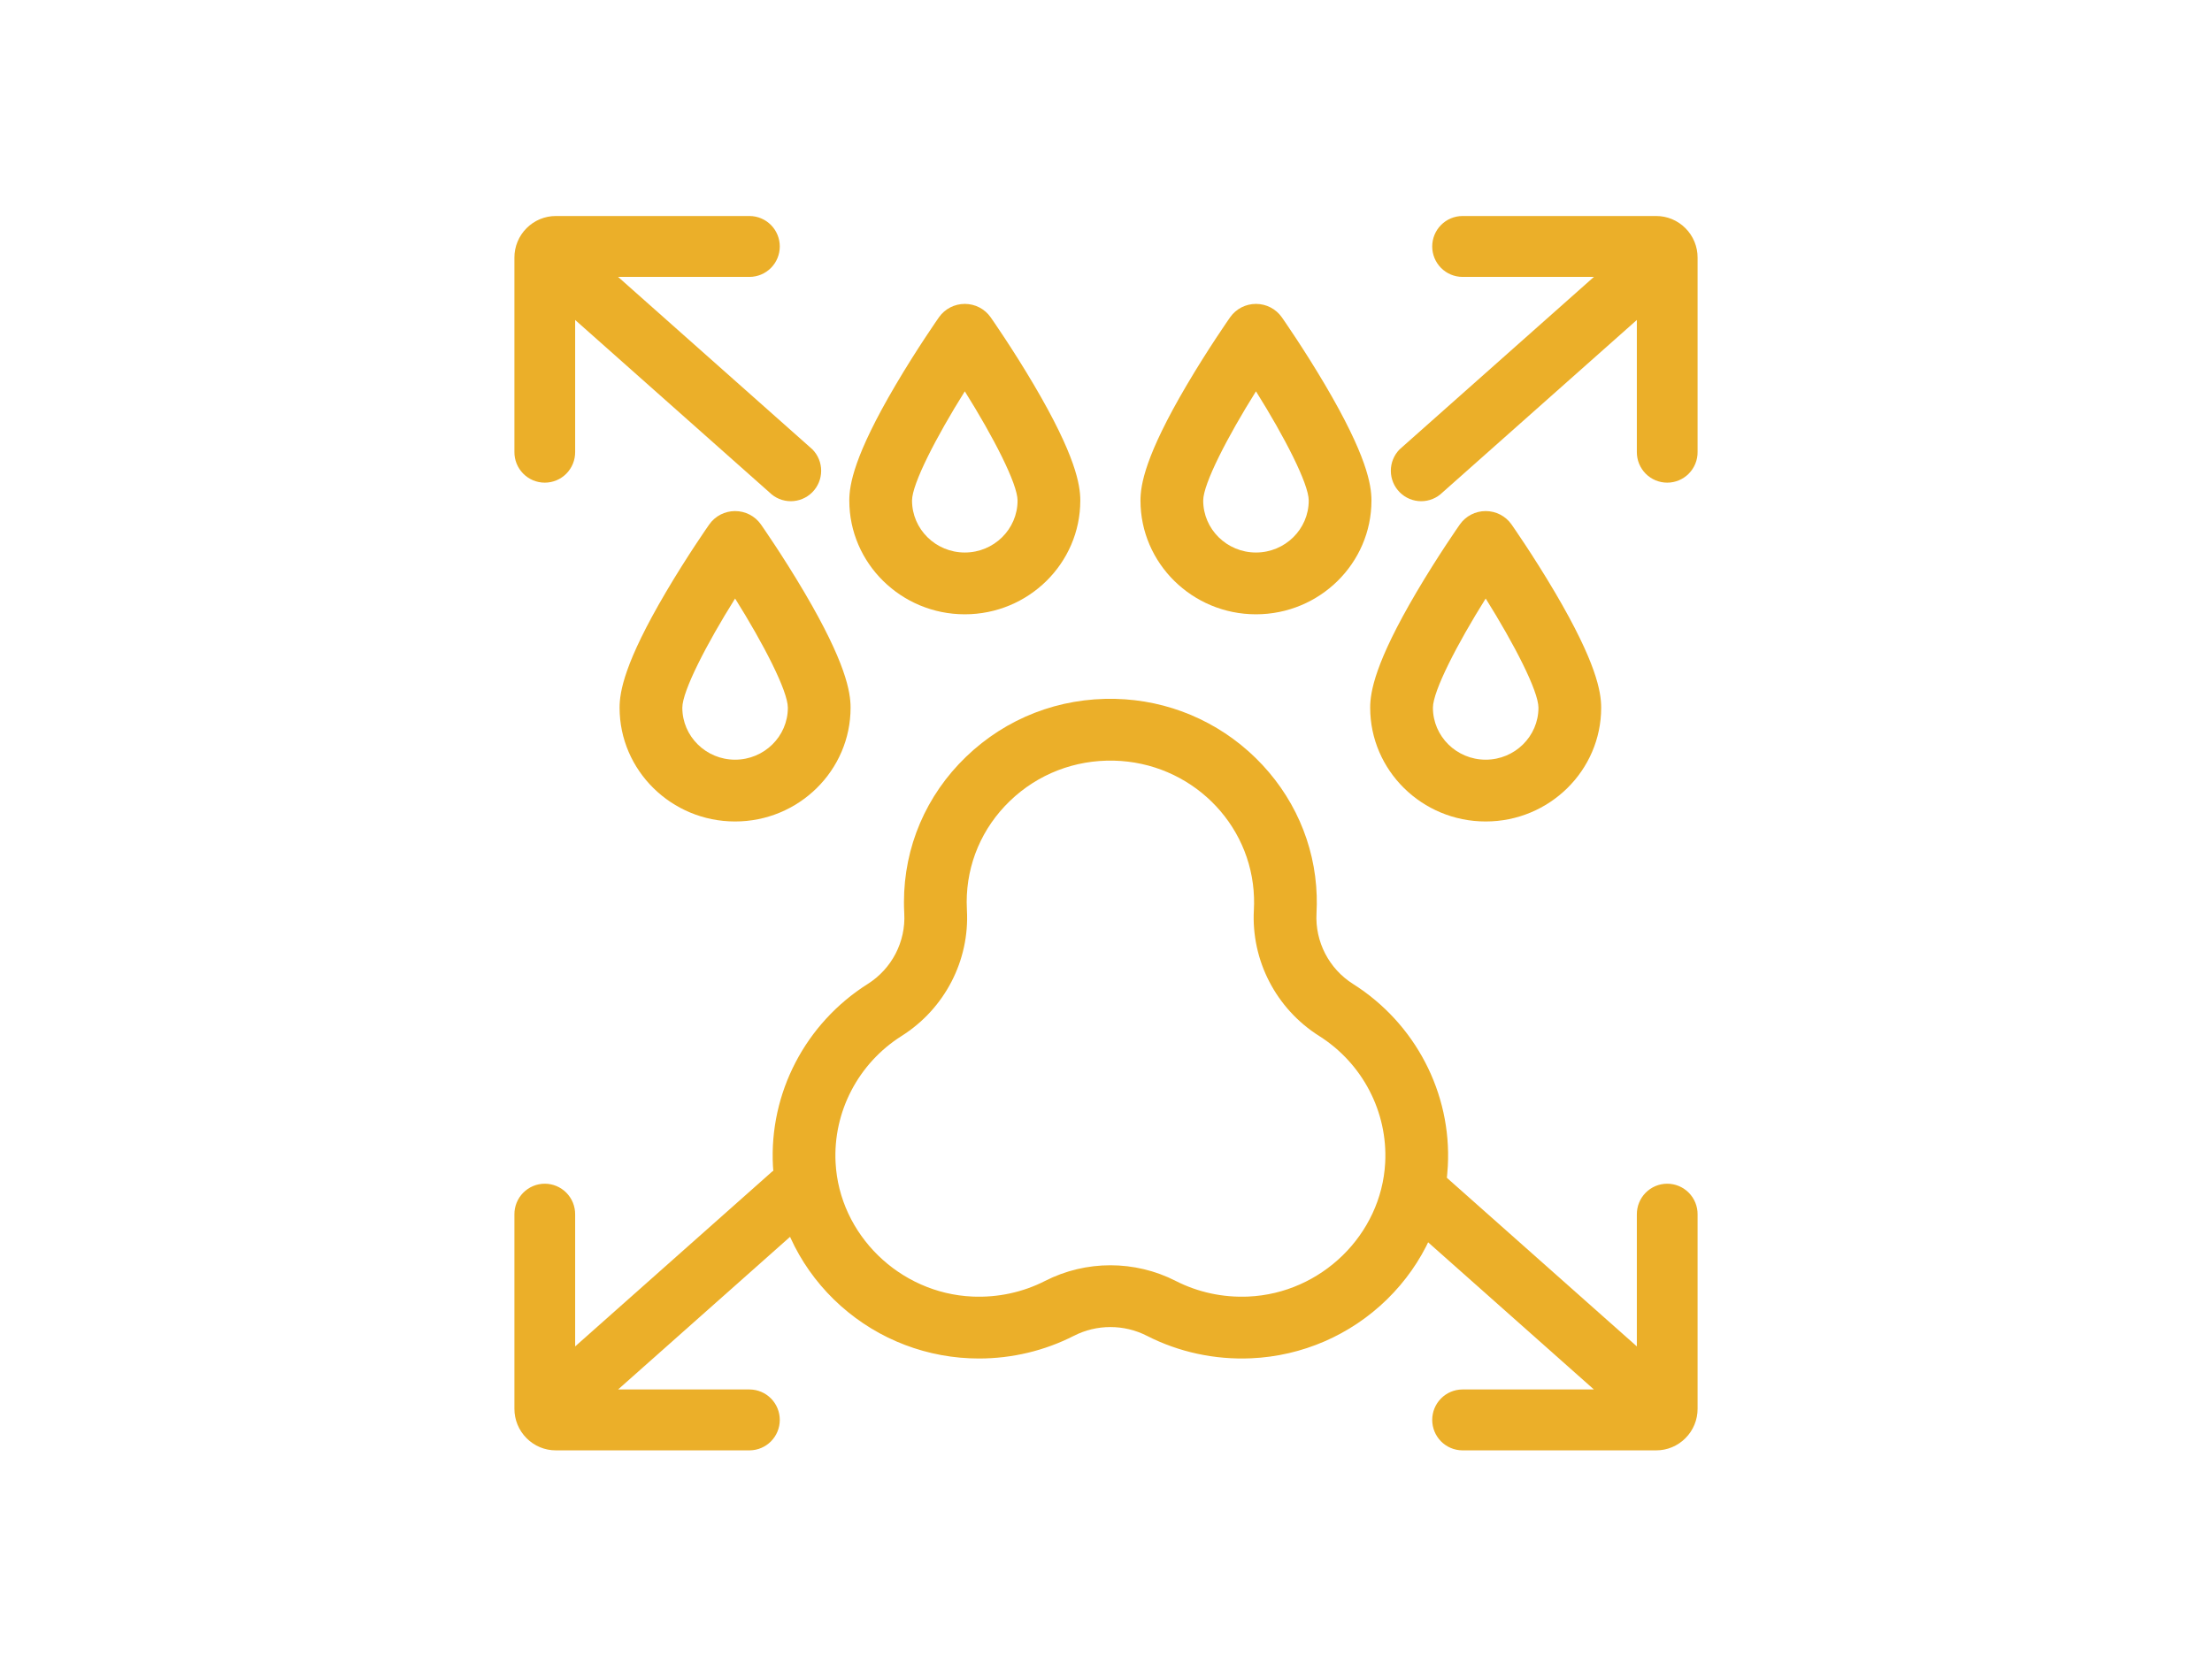 <svg width="215" height="161" viewBox="0 0 215 161" fill="none" xmlns="http://www.w3.org/2000/svg">
<path d="M51.18 22.184C50.805 22.558 50.508 23.003 50.305 23.494C50.102 23.985 49.999 24.511 50 25.041V43.936C49.997 44.327 50.07 44.715 50.217 45.077C50.364 45.439 50.581 45.768 50.855 46.046C51.13 46.324 51.456 46.544 51.816 46.695C52.176 46.845 52.562 46.922 52.951 46.922C53.341 46.922 53.727 46.845 54.087 46.695C54.447 46.544 54.773 46.324 55.048 46.046C55.322 45.768 55.539 45.439 55.686 45.077C55.832 44.715 55.906 44.327 55.903 43.936V31.106L74.793 47.875C75.347 48.423 76.096 48.729 76.875 48.726C77.653 48.723 78.4 48.411 78.95 47.859C79.501 47.307 79.812 46.558 79.815 45.777C79.818 44.996 79.513 44.245 78.966 43.689L60.077 26.92H72.868C73.646 26.913 74.39 26.598 74.938 26.044C75.486 25.489 75.793 24.741 75.793 23.96C75.793 23.18 75.486 22.431 74.938 21.876C74.39 21.322 73.646 21.007 72.868 21H54.03C53.5 20.998 52.976 21.102 52.487 21.305C51.998 21.509 51.554 21.807 51.18 22.184Z" fill="#EBAF29"/>
<path d="M51.18 139.816C50.805 139.442 50.508 138.997 50.305 138.506C50.102 138.015 49.999 137.489 50 136.959V118.064C49.997 117.673 50.07 117.285 50.217 116.923C50.364 116.561 50.581 116.232 50.855 115.954C51.13 115.676 51.456 115.456 51.816 115.305C52.176 115.155 52.562 115.077 52.951 115.077C53.341 115.077 53.727 115.155 54.087 115.305C54.447 115.456 54.773 115.676 55.048 115.954C55.322 116.232 55.539 116.561 55.686 116.923C55.832 117.285 55.906 117.673 55.903 118.064V130.894L74.793 114.125C75.347 113.577 76.096 113.271 76.875 113.274C77.653 113.277 78.4 113.589 78.95 114.141C79.501 114.693 79.812 115.442 79.815 116.223C79.818 117.004 79.513 117.755 78.966 118.311L60.077 135.08H72.868C73.646 135.087 74.39 135.402 74.938 135.956C75.486 136.51 75.793 137.259 75.793 138.04C75.793 138.82 75.486 139.569 74.938 140.124C74.39 140.678 73.646 140.993 72.868 141H54.03C53.5 141.002 52.976 140.898 52.487 140.695C51.998 140.491 51.554 140.193 51.18 139.816Z" fill="#EBAF29"/>
<path d="M163.82 22.184C164.195 22.558 164.492 23.003 164.695 23.494C164.898 23.985 165.001 24.511 165 25.041V43.936C165.003 44.327 164.93 44.715 164.783 45.077C164.636 45.439 164.419 45.768 164.145 46.046C163.87 46.324 163.544 46.544 163.184 46.695C162.824 46.845 162.438 46.922 162.049 46.922C161.659 46.922 161.273 46.845 160.913 46.695C160.553 46.544 160.227 46.324 159.952 46.046C159.678 45.768 159.461 45.439 159.314 45.077C159.168 44.715 159.094 44.327 159.097 43.936V31.106L140.207 47.875C139.653 48.423 138.904 48.729 138.125 48.726C137.346 48.723 136.6 48.411 136.05 47.859C135.499 47.307 135.188 46.558 135.185 45.777C135.182 44.996 135.487 44.245 136.034 43.689L154.923 26.92H142.132C141.354 26.913 140.61 26.598 140.062 26.044C139.514 25.489 139.207 24.741 139.207 23.96C139.207 23.18 139.514 22.431 140.062 21.876C140.61 21.322 141.354 21.007 142.132 21H160.97C161.5 20.998 162.024 21.102 162.513 21.305C163.002 21.509 163.446 21.807 163.82 22.184Z" fill="#EBAF29"/>
<path d="M163.82 139.816C164.195 139.442 164.492 138.997 164.695 138.506C164.898 138.015 165.001 137.489 165 136.959V118.064C165.003 117.673 164.93 117.285 164.783 116.923C164.636 116.561 164.419 116.232 164.145 115.954C163.87 115.676 163.544 115.456 163.184 115.305C162.824 115.155 162.438 115.077 162.049 115.077C161.659 115.077 161.273 115.155 160.913 115.305C160.553 115.456 160.227 115.676 159.952 115.954C159.678 116.232 159.461 116.561 159.314 116.923C159.168 117.285 159.094 117.673 159.097 118.064V130.894L140.207 114.125C139.653 113.577 138.904 113.271 138.125 113.274C137.346 113.277 136.6 113.589 136.05 114.141C135.499 114.693 135.188 115.442 135.185 116.223C135.182 117.004 135.487 117.755 136.034 118.311L154.923 135.08H142.132C141.354 135.087 140.61 135.402 140.062 135.956C139.514 136.51 139.207 137.259 139.207 138.04C139.207 138.82 139.514 139.569 140.062 140.124C140.61 140.678 141.354 140.993 142.132 141H160.97C161.5 141.002 162.024 140.898 162.513 140.695C163.002 140.491 163.446 140.193 163.82 139.816Z" fill="#EBAF29"/>
<path d="M131.51 95.657C129.17 94.179 127.81 91.545 127.961 88.784C127.992 88.217 127.999 87.64 127.98 87.07C127.819 82.023 125.709 77.27 122.04 73.684C118.37 70.099 113.528 68.06 108.405 67.942C102.949 67.814 97.803 69.813 93.906 73.563C90.009 77.315 87.862 82.337 87.862 87.705C87.862 88.069 87.872 88.438 87.892 88.801C88.045 91.55 86.685 94.177 84.343 95.657C78.284 99.485 74.754 106.266 75.128 113.354C75.387 118.242 77.487 122.847 81.041 126.322C84.595 129.797 89.285 131.831 94.248 132.05C94.549 132.063 94.85 132.07 95.152 132.07C98.368 132.07 101.541 131.314 104.381 129.863C106.601 128.729 109.252 128.729 111.473 129.863C114.578 131.45 118.083 132.207 121.606 132.05C126.568 131.831 131.259 129.797 134.812 126.323C138.367 122.848 140.467 118.242 140.725 113.355C141.099 106.267 137.568 99.485 131.51 95.657ZM134.636 113.042C134.267 120.023 128.423 125.736 121.333 126.049C118.875 126.158 116.436 125.632 114.279 124.53C110.301 122.498 105.552 122.498 101.574 124.53C99.416 125.632 96.978 126.159 94.52 126.049C87.429 125.736 81.586 120.023 81.217 113.042C80.956 108.104 83.415 103.38 87.634 100.714C91.822 98.069 94.253 93.378 93.981 88.472C93.966 88.218 93.959 87.96 93.959 87.705C93.959 83.969 95.454 80.472 98.167 77.861C100.879 75.25 104.469 73.862 108.263 73.948C115.669 74.119 121.653 79.966 121.886 87.259C121.899 87.66 121.895 88.064 121.873 88.461C121.604 93.376 124.035 98.071 128.218 100.714C132.438 103.38 134.896 108.104 134.636 113.042Z" fill="#EBAF29"/>
<path d="M82.674 68.802C82.674 67.261 82.208 64.421 78.174 57.57C76.093 54.036 74.043 51.105 73.957 50.982C73.388 50.17 72.45 49.685 71.448 49.685C70.447 49.685 69.509 50.17 68.94 50.982C68.853 51.105 66.803 54.036 64.722 57.57C60.689 64.421 60.222 67.261 60.222 68.802C60.222 74.901 65.258 79.862 71.448 79.862C77.638 79.862 82.674 74.901 82.674 68.802ZM71.448 73.855C68.62 73.855 66.32 71.588 66.32 68.802C66.32 67.182 68.677 62.609 71.449 58.185C74.221 62.607 76.577 67.179 76.577 68.802C76.577 71.588 74.276 73.855 71.448 73.855Z" fill="#EBAF29"/>
<path d="M151.13 57.57C149.049 54.036 146.999 51.105 146.913 50.982C146.343 50.17 145.406 49.685 144.404 49.685C143.403 49.685 142.465 50.17 141.896 50.982C141.809 51.105 139.759 54.036 137.678 57.57C133.645 64.421 133.178 67.261 133.178 68.802C133.178 74.901 138.214 79.862 144.404 79.862C150.594 79.862 155.63 74.901 155.63 68.802C155.63 67.261 155.163 64.421 151.13 57.57ZM144.404 73.855C141.576 73.855 139.276 71.588 139.276 68.802C139.276 67.182 141.632 62.609 144.404 58.186C147.176 62.61 149.533 67.182 149.533 68.802C149.533 71.588 147.232 73.855 144.404 73.855Z" fill="#EBAF29"/>
<path d="M93.776 59.721C99.966 59.721 105.002 54.759 105.002 48.661C105.002 47.12 104.535 44.279 100.501 37.428C98.421 33.895 96.37 30.964 96.284 30.84C95.715 30.029 94.777 29.544 93.776 29.544C92.774 29.544 91.837 30.029 91.267 30.84C91.181 30.964 89.131 33.895 87.05 37.428C83.016 44.279 82.55 47.12 82.55 48.661C82.55 54.759 87.586 59.721 93.776 59.721ZM98.904 48.661C98.904 51.447 96.604 53.714 93.776 53.714C90.948 53.714 88.647 51.447 88.647 48.661C88.647 47.04 91.004 42.468 93.776 38.044C96.548 42.465 98.904 47.038 98.904 48.661Z" fill="#EBAF29"/>
<path d="M122.077 59.721C128.267 59.721 133.302 54.759 133.302 48.661C133.302 47.12 132.836 44.279 128.802 37.428C126.722 33.895 124.671 30.964 124.585 30.84C124.016 30.029 123.078 29.544 122.077 29.544C121.075 29.544 120.137 30.029 119.568 30.84C119.482 30.964 117.432 33.895 115.351 37.428C111.317 44.279 110.851 47.12 110.851 48.661C110.851 54.759 115.887 59.721 122.077 59.721ZM127.205 48.661C127.205 51.447 124.905 53.714 122.077 53.714C119.249 53.714 116.948 51.447 116.948 48.661C116.948 47.04 119.305 42.468 122.077 38.044C124.849 42.465 127.205 47.038 127.205 48.661Z" fill="#EBAF29"/>
</svg>
